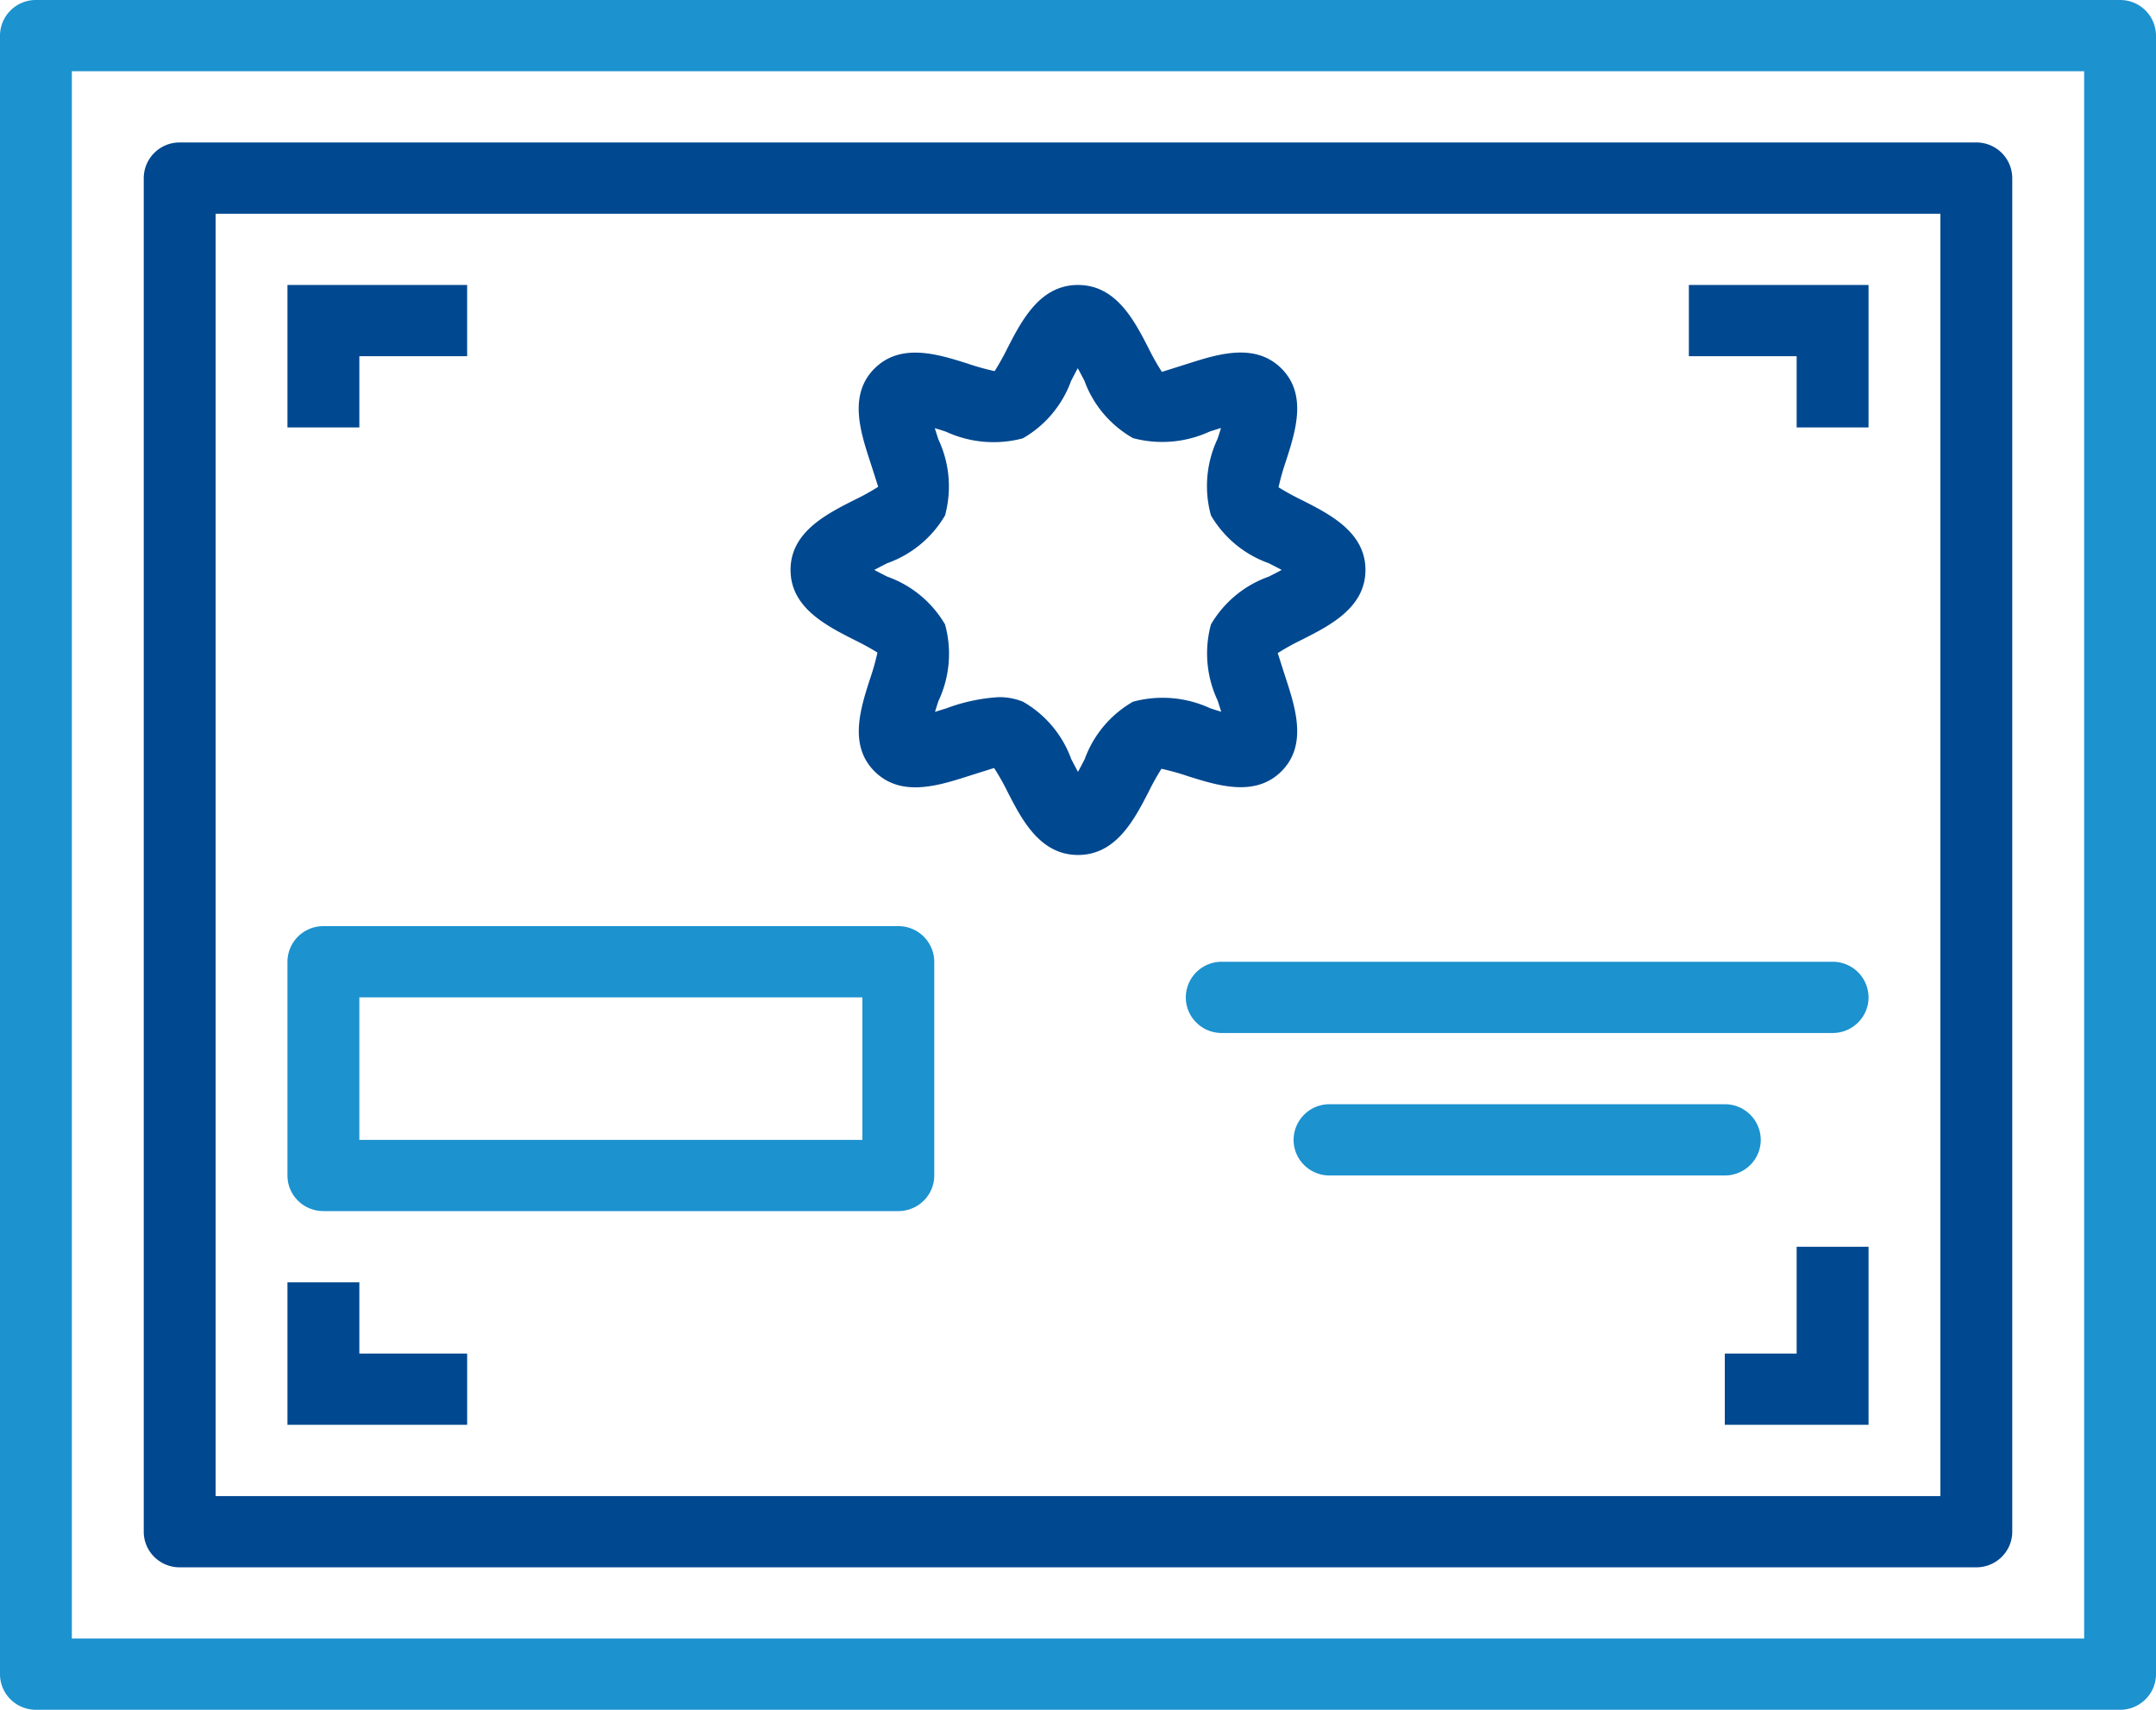 <svg xmlns="http://www.w3.org/2000/svg" viewBox="0 0 58 46"><g fill="none" fill-rule="evenodd"><path d="M57.033 0H.967A.963.963 0 0 0 0 .958v44.084c0 .529.433.958.967.958h56.066c.534 0 .967-.43.967-.958V.958A.963.963 0 0 0 57.033 0zm-.966 44.083H1.933V1.917h54.134v42.166z" fill="#1C92CF" fill-rule="nonzero"></path><path d="M4.833 42.167h48.334c.534 0 .966-.43.966-.959V4.792a.963.963 0 0 0-.966-.959H4.833a.963.963 0 0 0-.966.959v36.416c0 .53.432.959.966.959zM5.8 5.75h46.4v34.5H5.8V5.75z" fill="#004890" fill-rule="nonzero"></path><path d="M34.469 20.755c.703-.698.386-1.692.126-2.492-.072-.22-.183-.575-.222-.692a6.34 6.34 0 0 1 .637-.354c.768-.387 1.723-.87 1.723-1.884 0-1.013-.955-1.497-1.723-1.885a7.1 7.1 0 0 1-.615-.338c.053-.24.12-.476.2-.708.257-.799.58-1.792-.126-2.492-.707-.7-1.707-.383-2.514-.125l-.698.22a6.211 6.211 0 0 1-.357-.632c-.39-.76-.878-1.706-1.9-1.706-1.022 0-1.51.946-1.902 1.709a7.003 7.003 0 0 1-.34.609 6.62 6.62 0 0 1-.715-.199c-.805-.255-1.808-.575-2.514.126-.705.7-.386 1.691-.126 2.492.072.22.184.575.222.692-.205.13-.417.248-.637.353-.766.387-1.721.871-1.721 1.884s.955 1.497 1.723 1.886a7.1 7.1 0 0 1 .615.337c-.053.24-.12.477-.2.709-.257.798-.58 1.792.126 2.492.707.7 1.707.383 2.514.125l.698-.22c.131.203.25.414.357.631.392.767.88 1.709 1.902 1.709 1.022 0 1.51-.947 1.903-1.709.102-.209.216-.412.34-.61.241.054.48.12.714.2.803.252 1.807.57 2.51-.128zm-3.99-1.876a2.933 2.933 0 0 0-1.298 1.543c-.05.096-.115.223-.181.344-.066-.12-.13-.245-.182-.344a2.927 2.927 0 0 0-1.297-1.543 1.708 1.708 0 0 0-.655-.123c-.483.03-.959.131-1.41.302-.088.026-.194.06-.303.095.032-.107.066-.213.096-.3.301-.642.363-1.37.174-2.054a2.94 2.94 0 0 0-1.556-1.286c-.097-.05-.225-.115-.347-.18.122-.065.247-.129.347-.18a2.94 2.94 0 0 0 1.556-1.286 2.973 2.973 0 0 0-.18-2.048l-.096-.3c.108.032.215.066.303.096a3.052 3.052 0 0 0 2.065.178 2.93 2.93 0 0 0 1.298-1.543c.05-.095.115-.223.181-.344a16 16 0 0 1 .181.344c.238.65.7 1.193 1.304 1.537.688.184 1.42.121 2.066-.178l.302-.095a7.302 7.302 0 0 1-.096.3c-.301.642-.363 1.37-.174 2.053a2.94 2.94 0 0 0 1.556 1.286c.097.051.225.115.347.18-.122.065-.247.13-.347.18a2.94 2.94 0 0 0-1.556 1.286 2.973 2.973 0 0 0 .18 2.049l.096.3a7.458 7.458 0 0 1-.303-.096 3.049 3.049 0 0 0-2.071-.173z" fill="#004890" fill-rule="nonzero"></path><path d="M24.167 24.917H8.7a.963.963 0 0 0-.967.958v5.75c0 .53.433.958.967.958h15.467c.534 0 .966-.429.966-.958v-5.75a.963.963 0 0 0-.966-.958zm-.967 5.75H9.667v-3.834H23.2v3.834z" fill="#1C92CF" fill-rule="nonzero"></path><path d="M49.3 25.875H32.867a.963.963 0 0 0-.967.958c0 .53.433.959.967.959H49.3c.534 0 .967-.43.967-.959a.963.963 0 0 0-.967-.958zM47.367 30.667a.963.963 0 0 0-.967-.959H35.767a.963.963 0 0 0-.967.959c0 .529.433.958.967.958H46.4c.534 0 .967-.43.967-.958z" fill="#1C92CF"></path><path fill="#004890" d="M9.667 9.583h2.9V7.667H7.733V11.5h1.934zM45.433 7.667v1.916h2.9V11.5h1.934V7.667zM48.333 36.417H46.4v1.916h3.867v-4.791h-1.934zM9.667 34.5H7.733v3.833h4.834v-1.916h-2.9z"></path></g></svg>